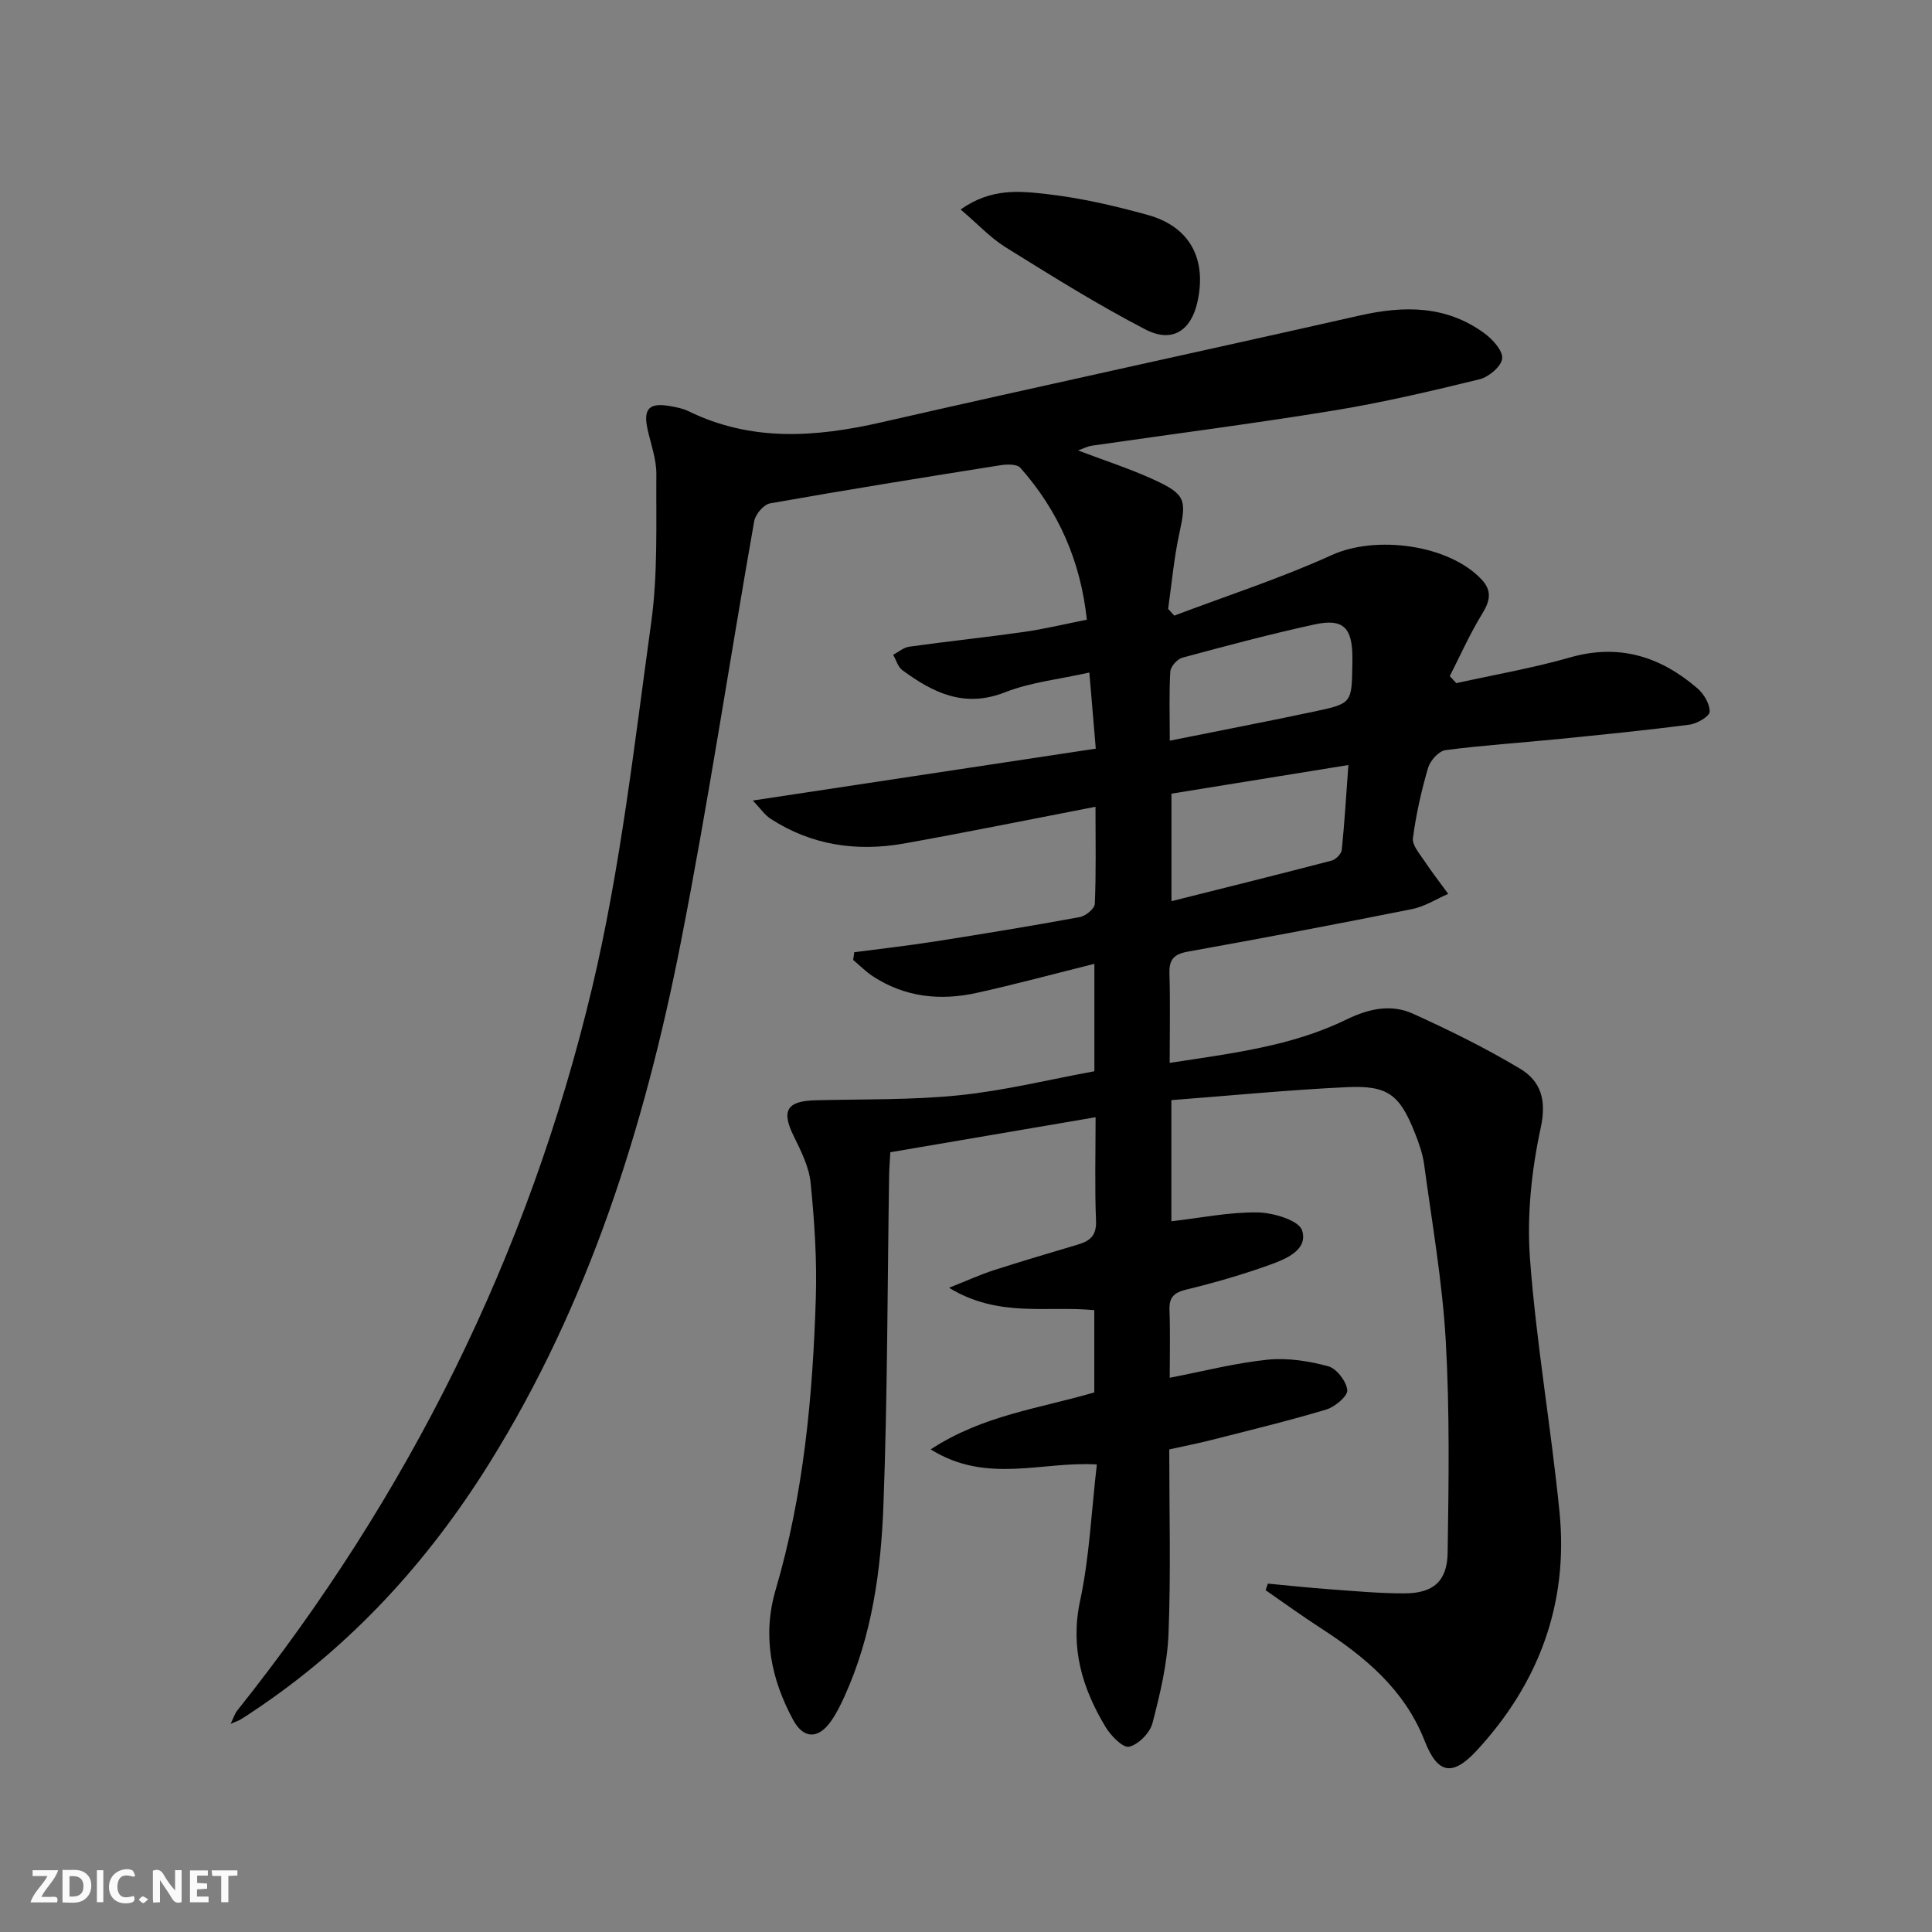 <svg enable-background="new 0 0 400 400" viewBox="0 0 400 400" xmlns="http://www.w3.org/2000/svg"><rect x="0" y="0" width="400" height="400" fill="#808080" stroke="none"/><g fill="#fbfafa"><path d="m37.59 393.81c-.92.31-1.52.05-2-.78-.7-1.2-1.52-2.34-2.47-3.78v4.59c-.55.03-.95.05-1.41.07-.03-.37-.06-.64-.06-.91 0-1.91 0-3.81 0-5.7 1.13-.41 1.77-.03 2.29.91.62 1.11 1.38 2.14 2.31 3.19v-4.2h1.35v6.61z"/><path d="m12.94 393.88v-6.75c1.9.19 3.93-.54 5.37 1.29.8 1.01.78 2.88.03 3.97-1.37 1.97-3.4 1.51-5.4 1.49m1.45-1.22c2.04.12 2.92-.58 2.89-2.21-.03-1.51-.98-2.19-2.89-2z"/><path d="m11.81 393.87h-5.49c.68-2.18 2.47-3.48 3.51-5.45h-3.08v-1.21h5.29c-.71 2.13-2.44 3.48-3.47 5.51.86 0 1.63.04 2.39-.01.79-.05 1.14.21.85 1.16"/><path d="m39.33 393.86v-6.61h3.7v1.07h-2.22v1.52c.68.04 1.34.09 2.07.13v1.07c-.72.05-1.38.09-2.1.14v1.48h2.4v1.19h-3.85z"/><path d="m27.71 388.56c-1.15-.3-2.46-.61-3.1.64-.37.73-.41 1.93-.06 2.67.63 1.35 1.99.93 3.17.68.35.94-.01 1.32-.93 1.46-1.62.25-3.05-.27-3.76-1.48-.73-1.25-.6-3.03.31-4.17.88-1.11 2.71-1.7 4-1.16.32.13.44.74.65 1.12-.1.08-.19.16-.28.24"/><path d="m49.15 387.24v1.07c-.59.02-1.17.05-1.87.08v5.44h-1.48v-5.44h-1.85c-.05-.4-.08-.73-.13-1.15z"/><path d="m20.06 387.21h1.33v6.62h-1.33z"/><path d="m30.68 393.25c-.49.38-.8.79-1.05.76-.32-.05-.6-.45-.9-.7.26-.24.51-.64.8-.67.29-.04.62.3 1.15.61"/></g><path d="m223.2 93.26c5.58 2.12 10.77 3.79 15.69 6.05 6.65 3.06 6.79 4.18 5.27 11.17-1.11 5.12-1.57 10.38-2.31 15.58.42.47.84.93 1.27 1.4 10.91-4.13 22.06-7.74 32.66-12.56 8.99-4.09 24.14-2.23 30.99 5.1 2.22 2.38 1.7 4.49.07 7.13-2.52 4.1-4.48 8.55-6.68 12.85.45.49.9.98 1.35 1.46 7.85-1.74 15.82-3.11 23.54-5.32 10.16-2.91 18.7-.21 26.35 6.36 1.35 1.16 2.61 3.25 2.57 4.88-.03.96-2.61 2.47-4.18 2.67-9.05 1.18-18.14 2.08-27.22 2.99-7.77.78-15.58 1.27-23.31 2.29-1.37.18-3.15 2.16-3.59 3.65-1.39 4.76-2.49 9.65-3.14 14.57-.19 1.43 1.36 3.19 2.33 4.65 1.57 2.36 3.31 4.6 4.98 6.89-2.48 1.07-4.87 2.62-7.46 3.14-15.45 3.09-30.93 6.03-46.43 8.81-2.9.52-3.92 1.62-3.83 4.54.18 5.96.05 11.93.05 18.5 12.84-1.98 25.21-3.43 36.53-8.95 4.64-2.26 9.27-3.31 13.88-1.22 7.52 3.42 14.97 7.09 22.05 11.32 4.36 2.6 5.62 6.46 4.36 12.29-1.91 8.83-2.89 18.19-2.22 27.17 1.31 17.51 4.37 34.88 6.11 52.38 1.88 18.92-4.26 35.42-17.1 49.34-5.09 5.51-8.14 4.88-10.81-1.94-4.17-10.66-12.39-17.46-21.6-23.42-3.85-2.49-7.57-5.19-11.34-7.8.16-.45.32-.91.47-1.36 4.29.4 8.58.87 12.88 1.18 5.13.37 10.28.85 15.42.84 5.91-.02 8.83-2.47 8.92-8.42.22-14.62.44-29.28-.39-43.86-.7-12.23-2.84-24.38-4.48-36.54-.31-2.27-1.12-4.52-1.98-6.67-3.09-7.73-5.53-9.7-13.9-9.32-12.08.56-24.12 1.75-36.45 2.69v25.08c6.07-.69 11.98-1.92 17.86-1.83 3.23.05 8.53 1.63 9.2 3.71 1.3 4.04-3.35 5.95-6.71 7.15-5.61 2.01-11.37 3.69-17.17 5.09-2.61.63-3.67 1.56-3.57 4.27.17 4.47.05 8.96.05 14.01 7.05-1.36 13.59-3.06 20.25-3.74 4.13-.42 8.53.27 12.57 1.36 1.73.47 3.75 3.11 3.94 4.94.12 1.22-2.54 3.47-4.33 4.01-7.77 2.34-15.67 4.24-23.53 6.25-2.86.73-5.76 1.3-9 2.02 0 12.93.35 25.55-.15 38.14-.25 6.22-1.74 12.46-3.32 18.52-.53 2.02-2.89 4.43-4.84 4.89-1.27.3-3.8-2.29-4.89-4.11-4.81-8.02-7.35-16.34-5.26-26.09 1.94-9.04 2.33-18.41 3.47-28.24-11.32-.71-22.79 4.14-34.4-3.12 10.88-7.13 22.65-8.48 33.87-11.8 0-5.63 0-11.21 0-17.02-9.72-.98-19.78 1.65-30.07-4.64 3.85-1.53 6.45-2.72 9.15-3.6 5.84-1.88 11.72-3.62 17.6-5.37 2.47-.74 3.8-1.88 3.68-4.88-.28-6.95-.09-13.92-.09-21.46-14.43 2.46-28.28 4.82-42.5 7.25-.09 1.79-.23 3.39-.25 5-.35 22.64-.33 45.29-1.17 67.91-.5 13.6-2.34 27.15-8.08 39.78-.82 1.81-1.72 3.64-2.88 5.24-2.61 3.61-5.61 3.52-7.74-.41-4.59-8.47-6.4-17.45-3.63-26.9 5.81-19.77 7.7-40.08 8.33-60.52.24-7.91-.29-15.89-1.08-23.77-.33-3.33-2-6.62-3.52-9.71-2.57-5.24-1.42-7.23 4.55-7.38 9.93-.25 19.91-.03 29.76-1.04 9.34-.96 18.55-3.24 27.96-4.97 0-7.65 0-14.75 0-22.24-8.28 2.06-16.27 4.23-24.33 6.01-7.57 1.68-14.91.92-21.56-3.45-1.46-.96-2.7-2.23-4.05-3.36.07-.53.15-1.07.22-1.6 5.59-.74 11.21-1.36 16.78-2.24 9.99-1.57 19.98-3.21 29.93-5.04 1.21-.22 3.05-1.74 3.1-2.72.28-6.45.14-12.92.14-20.12-13.59 2.63-26.53 5.26-39.52 7.59-9.83 1.76-19.24.42-27.76-5.11-1.21-.79-2.08-2.11-3.66-3.77 24.1-3.64 47.15-7.13 71-10.74-.44-5.21-.83-9.87-1.33-15.76-6.16 1.39-12.12 1.99-17.49 4.1-8.4 3.3-14.87.08-21.22-4.58-.92-.67-1.29-2.11-1.91-3.19 1.1-.58 2.16-1.52 3.32-1.68 7.9-1.1 15.83-1.93 23.72-3.05 4.24-.6 8.42-1.62 13.06-2.54-1.29-12.12-5.87-22.53-13.77-31.45-.71-.8-2.81-.74-4.18-.52-15.9 2.52-31.8 5.08-47.65 7.89-1.3.23-3.02 2.25-3.27 3.67-5.13 29.09-9.51 58.32-15.21 87.3-7.47 38-19.01 74.71-39.71 107.89-12.65 20.27-28.5 37.65-48.5 51.02-.97.65-1.93 1.3-2.92 1.9-.42.26-.9.4-2.06.9.62-1.27.85-2.09 1.34-2.71 35.48-44.49 60.34-94.39 73.49-149.64 5.89-24.78 8.74-50.32 12.24-75.62 1.4-10.12 1-20.51 1.07-30.78.02-3.07-1.13-6.17-1.81-9.23-.94-4.26.27-5.6 4.62-4.85 1.3.23 2.66.49 3.84 1.06 13 6.37 26.31 5.42 39.94 2.31 32.98-7.53 66.05-14.66 99.05-22.12 9.15-2.07 17.87-2.1 25.74 3.64 1.72 1.26 3.88 3.58 3.74 5.25-.13 1.6-2.76 3.84-4.66 4.31-9.97 2.44-19.99 4.8-30.12 6.46-16.71 2.73-33.51 4.88-50.27 7.31-.79.12-1.52.52-2.76.97zm55.97 65.13c-12.8 2.07-24.71 4-36.63 5.93v22.26c11.39-2.86 22.29-5.56 33.16-8.4.86-.23 2.01-1.39 2.1-2.22.57-5.58.9-11.19 1.37-17.57zm-36.98-5.04c10.63-2.14 20.35-4 30.03-6.06 7.67-1.64 7.64-1.74 7.77-9.7.01-.5.01-1 .01-1.49-.02-6.15-1.9-8.1-7.77-6.83-9.21 2-18.33 4.44-27.44 6.9-1.05.28-2.42 1.82-2.49 2.85-.27 4.43-.11 8.9-.11 14.33z" fill="#000001"/><path d="m198.89 43.37c6.36-4.51 12.33-3.81 17.89-3.18 7.03.8 14.01 2.42 20.84 4.31 8.75 2.42 12.31 9.15 10.27 18.13-1.32 5.82-5.21 8.43-10.68 5.61-9.96-5.15-19.5-11.14-29.05-17.07-3.14-1.96-5.73-4.79-9.27-7.8z" fill="#000001"/></svg>
